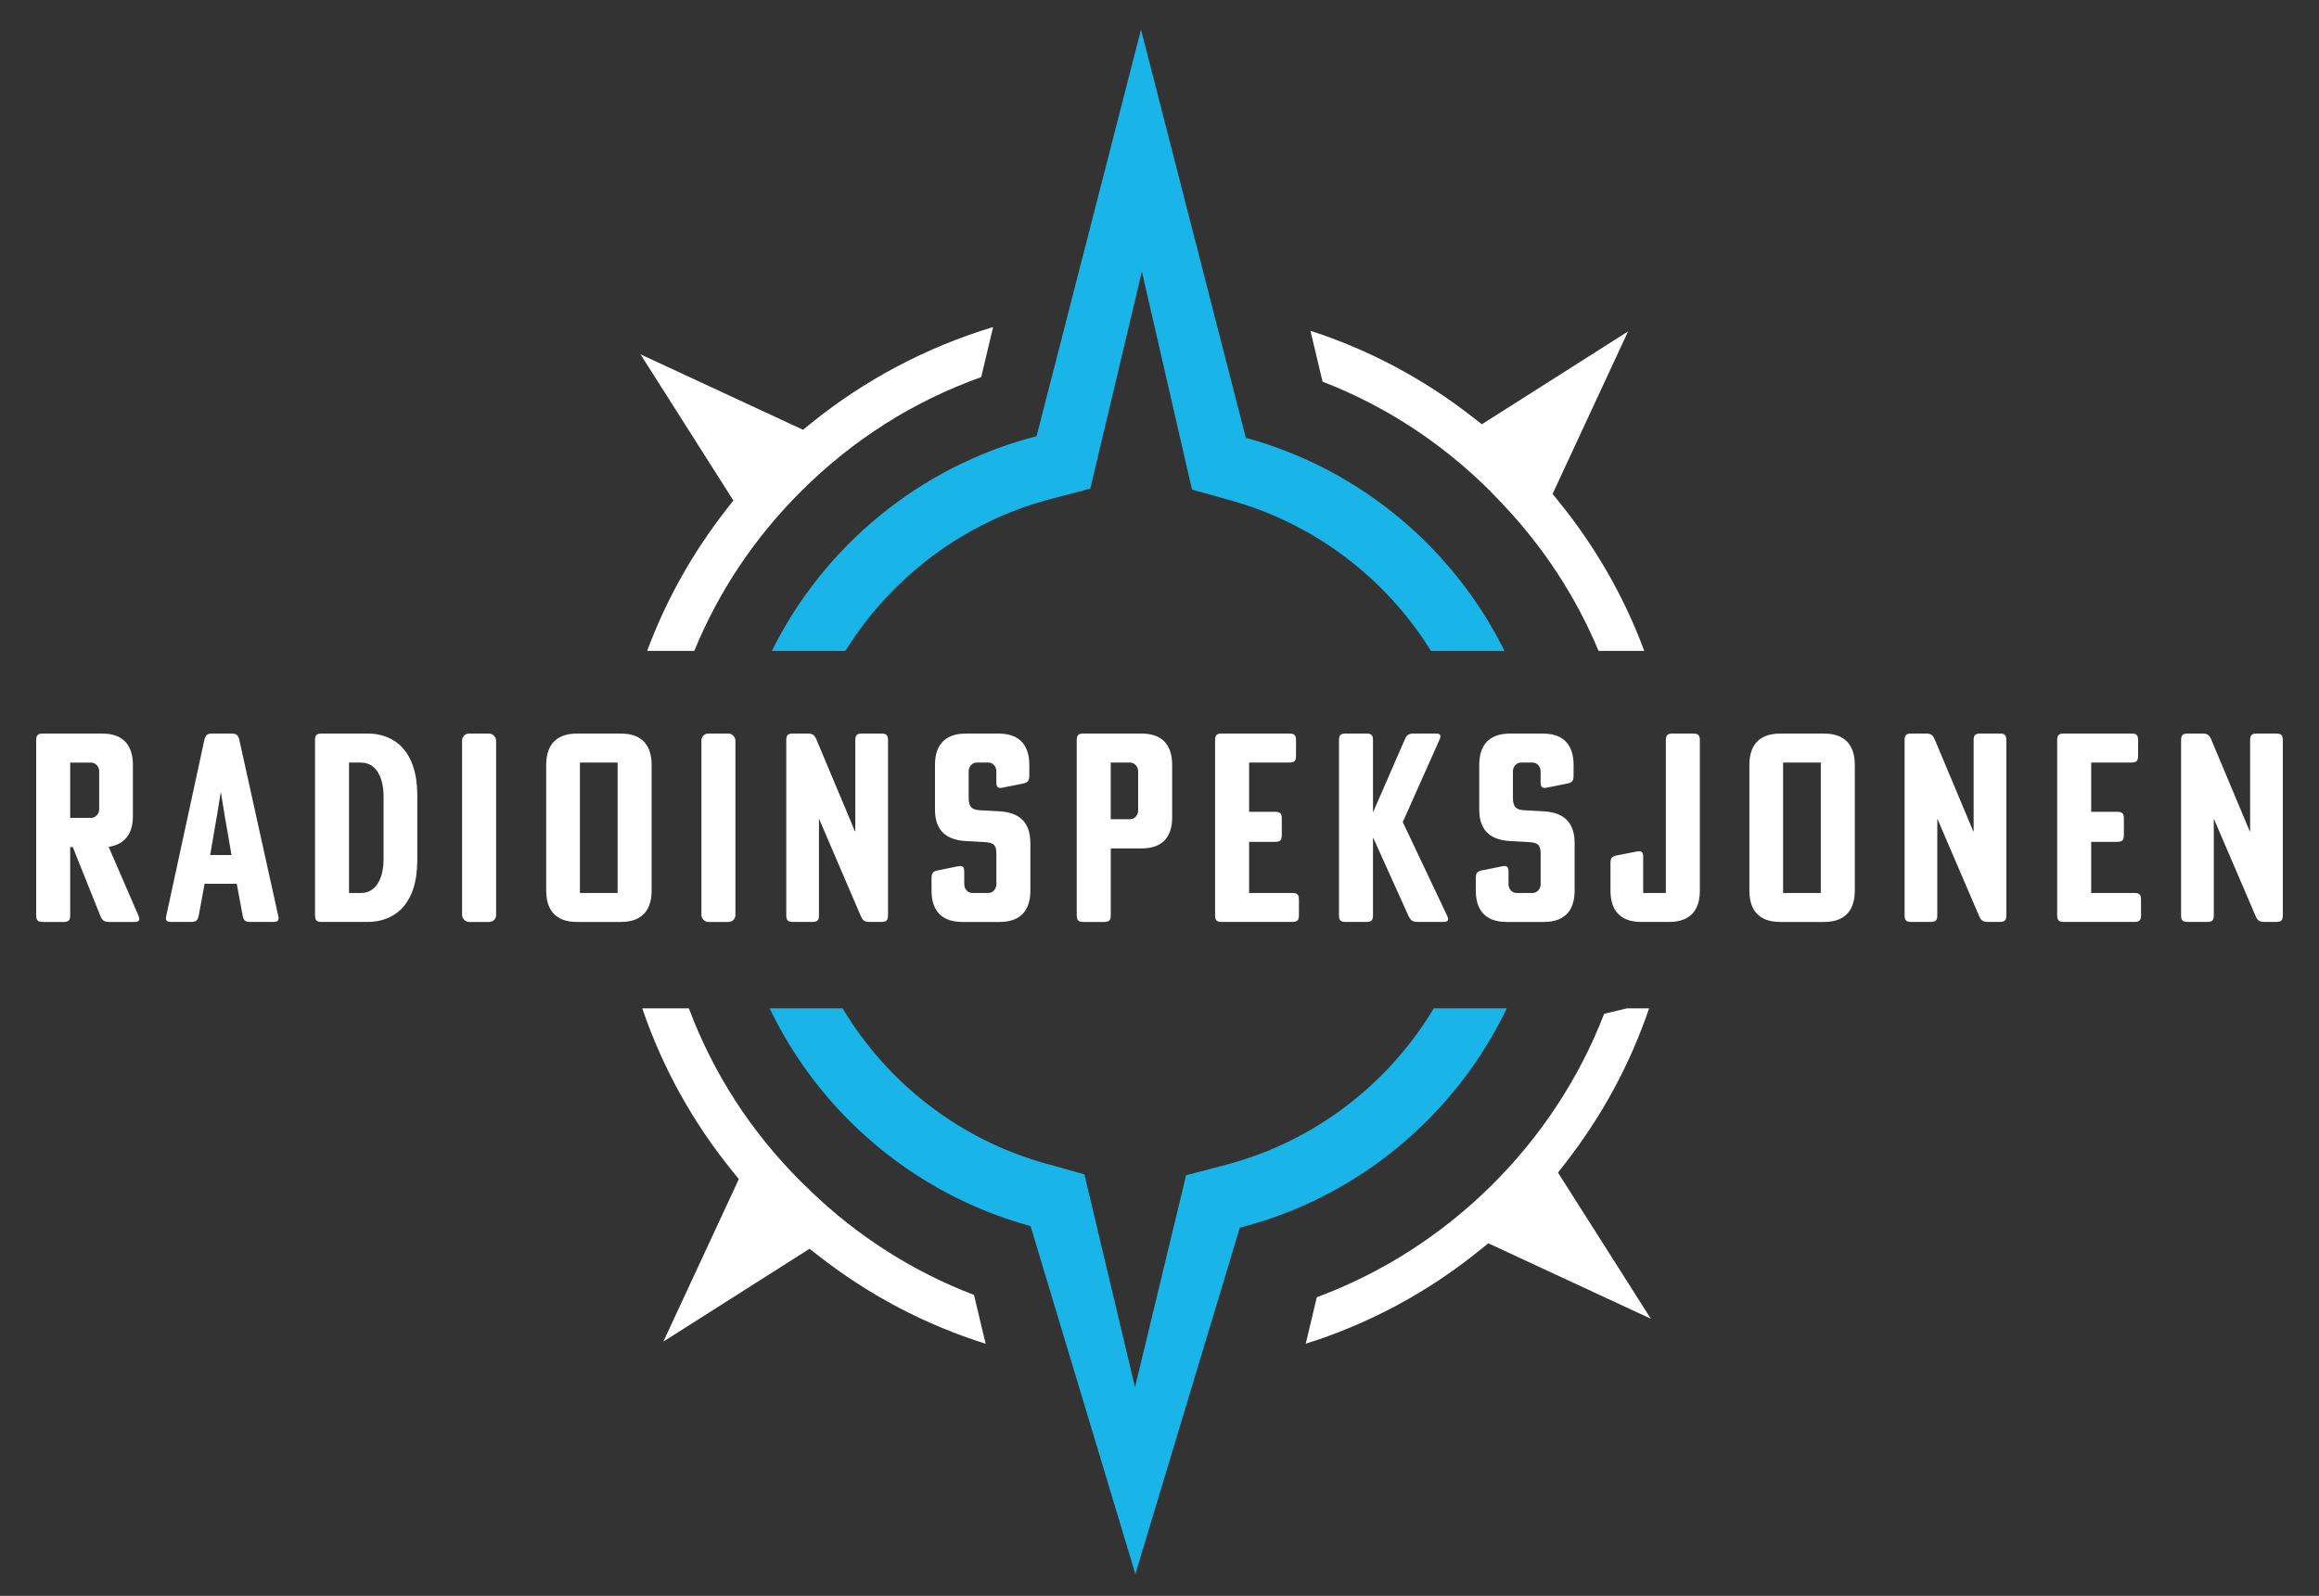 <?xml version="1.0" encoding="UTF-8"?>
<svg id="svg2" xmlns="http://www.w3.org/2000/svg" xmlns:svg="http://www.w3.org/2000/svg" xmlns:rdf="http://www.w3.org/1999/02/22-rdf-syntax-ns#" xmlns:dc="http://purl.org/dc/elements/1.1/" xmlns:cc="http://creativecommons.org/ns#" version="1.1" viewBox="0 0 707 486.67">
  <rect x="0" y="0" width="707" height="486.67" fill="#333333" stroke="none"/>
  <!-- Generator: Adobe Illustrator 29.5.0, SVG Export Plug-In . SVG Version: 2.1.0 Build 137)  -->
  <defs>
    <style>
      .st0 {
        fill: #19b5e9;
      }

      .st1 {
        fill: #fff;
      }
    </style>
  </defs>
  <path class="st0" d="M257.74,198.49c13.98-22.54,36.26-39.4,62.5-46.3l12.15-3.19,15.74-66.22,15.27,66.51,11.89,3.32c25.61,7.15,47.28,23.81,60.97,45.89h22.42c-15.52-31.3-43.84-55.22-78.12-64.78l-.75-.21-31.95-124.49-31.84,124.01-.77.2c-35.03,9.21-64.12,33.38-79.94,65.28h22.42v-.02Z"/>
  <path class="st0" d="M437.12,307.49c-13.92,23.25-36.58,40.67-63.36,47.71l-12.15,3.19-15.58,64.65-15.43-64.93-11.89-3.32c-26.16-7.3-48.2-24.52-61.83-47.3h-22.25c15.36,31.99,44.02,56.48,78.81,66.19l.75.21,31.95,106.11,31.84-105.62.77-.2c35.55-9.34,64.98-34.09,80.62-66.68h-22.25Z"/>
  <path class="st1" d="M221.48,155.32c-10.32,13.2-18.42,27.68-24.18,43.17h14.37c7.44-18.14,18.33-34.45,32.45-48.56,15.79-15.79,34.29-27.53,55.02-34.93l3.63-15.26c-20.13,6.04-39.24,16.14-55.59,29.41l-2.36,1.91-49.55-23.01,28.31,44.57-2.11,2.7h.01Z"/>
  <path class="st1" d="M454.46,149.92c1.08,1.08,2.2,2.24,3.5,3.63,12.58,13.24,22.45,28.33,29.4,44.93h13.93c-6.1-16.42-14.82-31.67-26.04-45.5l-1.91-2.36,23.01-49.55-44.57,28.31-2.7-2.11c-14.98-11.71-31.63-20.58-49.56-26.4l3.69,15.51c19.23,7.46,36.47,18.73,51.26,33.52"/>
  <path class="st1" d="M247.16,363.22c-1.13-1.07-2.13-2.03-3.04-2.95-15.2-15.2-26.66-32.94-34.1-52.77h-14.21c6.14,18.04,15.37,34.73,27.53,49.71l1.91,2.36-23.01,49.55,44.57-28.31,2.7,2.11c15.4,12.04,32.52,21.06,50.98,26.86l-3.54-14.89c-18.59-7.12-35.33-17.77-49.78-31.65"/>
  <path class="st1" d="M477.1,354.87c11.23-14.37,19.85-30.28,25.67-47.38h-6.73l-6.98,1.66c-15.23,39.64-47.76,71.74-87.6,86.43l-3.37,14.18c19.42-6.11,37.33-15.75,53.3-28.71l2.36-1.91,49.55,23.01-28.31-44.57,2.11-2.7h0Z"/>
  <path class="st1" d="M11.03,225.79c0-1.61.48-2.09,2.09-2.09h18c7.07,0,9.4,4.26,9.4,9.56v15.59c0,4.74-1.93,8.6-7.39,9.4l9.08,20.97c.56,1.45.24,1.93-1.29,1.93h-7.47c-1.69,0-2.25-.4-2.89-1.93l-8.36-20.89h-.8v20.73c0,1.61-.48,2.09-2.09,2.09h-6.19c-1.61,0-2.09-.48-2.09-2.09v-53.28h0ZM21.4,232.54v16.88h6.35c1.37,0,2.49-1.21,2.49-2.65v-11.57c0-1.45-1.12-2.65-2.49-2.65h-6.35Z"/>
  <path class="st1" d="M76.44,281.15c-1.69,0-2.17-.4-2.49-2.09l-1.77-9.56h-9.8l-1.77,9.56c-.32,1.69-.8,2.09-2.49,2.09h-5.79c-1.61,0-2.01-.48-1.61-2.01l11.57-53.44c.4-1.61.88-2.01,2.57-2.01h5.55c1.69,0,2.17.4,2.57,2.01l11.81,53.44c.4,1.53,0,2.01-1.61,2.01h-6.75,0ZM68.48,248.61l-1.12-6.91h-.08l-1.12,6.91-2.09,12.13h6.51l-2.09-12.13h-.01Z"/>
  <path class="st1" d="M127.22,242.5v19.85c0,13.34-6.83,18.8-15.19,18.8h-13.9c-1.61,0-2.09-.48-2.09-2.09v-53.28c0-1.61.48-2.09,2.09-2.09h13.9c8.36,0,15.19,5.46,15.19,18.8M110.03,232.54h-3.62v39.78h3.62c5.38,0,6.91-5.87,6.91-10.12v-19.53c0-4.26-1.53-10.12-6.91-10.12"/>
  <rect class="st1" x="140.88" y="223.7" width="10.37" height="57.45" rx="2.09" ry="2.09"/>
  <path class="st1" d="M198.66,233.26v38.33c0,5.3-2.33,9.56-9.4,9.56h-13.34c-7.07,0-9.4-4.26-9.4-9.56v-38.33c0-5.3,2.33-9.56,9.4-9.56h13.34c7.07,0,9.4,4.26,9.4,9.56M188.29,232.54h-11.49v39.78h11.49v-39.78h0Z"/>
  <rect class="st1" x="213.84" y="223.7" width="10.37" height="57.45" rx="2.09" ry="2.09"/>
  <path class="st1" d="M249.76,249.81h-.08v29.25c0,1.61-.48,2.09-2.09,2.09h-5.79c-1.61,0-2.09-.48-2.09-2.09v-53.28c0-1.61.48-2.09,2.09-2.09h4.26c1.69,0,2.25.4,2.89,1.93l11.73,27.96h.08v-27.8c0-1.61.48-2.09,2.09-2.09h5.79c1.61,0,2.09.48,2.09,2.09v53.28c0,1.61-.48,2.09-2.09,2.09h-3.37c-1.69,0-2.25-.4-2.89-1.93l-12.62-29.41h0Z"/>
  <path class="st1" d="M295.32,235.19v8.12c0,2.73.96,3.7,3.62,3.78l5.79.32c6.91.4,9.4,4.18,9.4,9.72v14.46c0,5.3-2.33,9.56-9.4,9.56h-11.33c-7.07,0-9.4-4.26-9.4-9.56v-3.7c0-1.69.4-2.17,2.01-2.49l5.95-1.21c1.53-.32,2.01.08,2.01,1.69v3.78c0,1.45,1.12,2.65,2.41,2.65h4.98c1.29,0,2.41-1.21,2.41-2.65v-9.24c0-2.73-.8-3.45-3.54-3.62l-5.78-.32c-6.91-.4-9.4-4.1-9.4-9.64v-13.58c0-5.3,2.33-9.56,9.4-9.56h9.96c7.07,0,9.4,4.26,9.4,9.56v3.21c0,1.69-.4,2.17-2.01,2.49l-6.03,1.21c-1.53.32-2.01-.08-2.01-1.69v-3.3c0-1.45-1.12-2.65-2.41-2.65h-3.54c-1.37,0-2.49,1.21-2.49,2.65"/>
  <path class="st1" d="M357.36,233.26v15.99c0,5.3-2.33,9.48-9.4,9.48h-9.32v20.33c0,1.61-.48,2.09-2.09,2.09h-6.19c-1.61,0-2.09-.48-2.09-2.09v-53.28c0-1.61.48-2.09,2.09-2.09h17.6c7.07,0,9.4,4.26,9.4,9.56M344.58,232.54h-5.95v17.28h5.95c1.29,0,2.41-1.2,2.41-2.65v-11.97c0-1.45-1.12-2.65-2.41-2.65"/>
  <path class="st1" d="M396.01,279.06c0,1.61-.48,2.09-2.09,2.09h-21.38c-1.61,0-2.09-.48-2.09-2.09v-53.28c0-1.61.48-2.09,2.09-2.09h20.49c1.61,0,2.09.48,2.09,2.09v4.66c0,1.61-.48,2.09-2.09,2.09h-12.21v15.03h7.87c1.61,0,2.09.48,2.09,2.09v4.98c0,1.61-.48,2.09-2.09,2.09h-7.87v15.59h13.1c1.61,0,2.09.48,2.09,2.09v4.66Z"/>
  <path class="st1" d="M418.67,255.52h-.08v23.54c0,1.61-.48,2.09-2.09,2.09h-6.19c-1.61,0-2.09-.48-2.09-2.09v-53.28c0-1.61.48-2.09,2.09-2.09h6.19c1.61,0,2.09.48,2.09,2.09v21.78h.08l9.56-21.94c.64-1.53,1.21-1.93,2.89-1.93h6.51c1.53,0,1.85.48,1.21,1.93l-11.17,25.07,13.5,28.52c.64,1.45.32,1.93-1.21,1.93h-7.63c-1.69,0-2.25-.4-2.97-1.93l-10.69-23.7h0Z"/>
  <path class="st1" d="M461.25,235.19v8.12c0,2.73.96,3.7,3.62,3.78l5.79.32c6.91.4,9.4,4.18,9.4,9.72v14.46c0,5.3-2.33,9.56-9.4,9.56h-11.33c-7.07,0-9.4-4.26-9.4-9.56v-3.7c0-1.69.4-2.17,2.01-2.49l5.95-1.21c1.53-.32,2.01.08,2.01,1.69v3.78c0,1.45,1.12,2.65,2.41,2.65h4.98c1.29,0,2.41-1.21,2.41-2.65v-9.24c0-2.73-.8-3.45-3.54-3.62l-5.78-.32c-6.91-.4-9.4-4.1-9.4-9.64v-13.58c0-5.3,2.33-9.56,9.4-9.56h9.96c7.07,0,9.4,4.26,9.4,9.56v3.21c0,1.69-.4,2.17-2.01,2.49l-6.03,1.21c-1.53.32-2.01-.08-2.01-1.69v-3.3c0-1.45-1.12-2.65-2.41-2.65h-3.54c-1.37,0-2.49,1.21-2.49,2.65"/>
  <path class="st1" d="M508.83,281.15h-8.44c-7.07,0-9.4-4.26-9.4-9.56v-8.28c0-1.69.4-2.17,2.09-2.49l5.79-1.12c1.61-.32,2.09.08,2.09,1.69v10.93h6.91v-46.53c0-1.61.48-2.09,2.09-2.09h6.19c1.61,0,2.09.48,2.09,2.09v45.8c0,5.3-2.33,9.56-9.4,9.56"/>
  <path class="st1" d="M565.48,233.26v38.33c0,5.3-2.33,9.56-9.4,9.56h-13.34c-7.07,0-9.4-4.26-9.4-9.56v-38.33c0-5.3,2.33-9.56,9.4-9.56h13.34c7.07,0,9.4,4.26,9.4,9.56M555.11,232.54h-11.49v39.78h11.49v-39.78h0Z"/>
  <path class="st1" d="M590.71,249.81h-.08v29.25c0,1.61-.48,2.09-2.09,2.09h-5.79c-1.61,0-2.09-.48-2.09-2.09v-53.28c0-1.61.48-2.09,2.09-2.09h4.26c1.69,0,2.25.4,2.89,1.93l11.73,27.96h.08v-27.8c0-1.61.48-2.09,2.09-2.09h5.79c1.61,0,2.09.48,2.09,2.09v53.28c0,1.61-.48,2.09-2.09,2.09h-3.37c-1.69,0-2.25-.4-2.89-1.93l-12.62-29.41Z"/>
  <path class="st1" d="M652.74,279.06c0,1.61-.48,2.09-2.09,2.09h-21.38c-1.61,0-2.09-.48-2.09-2.09v-53.28c0-1.61.48-2.09,2.09-2.09h20.49c1.61,0,2.09.48,2.09,2.09v4.66c0,1.61-.48,2.09-2.09,2.09h-12.21v15.03h7.87c1.61,0,2.09.48,2.09,2.09v4.98c0,1.61-.48,2.09-2.09,2.09h-7.87v15.59h13.1c1.61,0,2.09.48,2.09,2.09v4.66h0Z"/>
  <path class="st1" d="M675,249.81h-.08v29.25c0,1.61-.48,2.09-2.09,2.09h-5.79c-1.61,0-2.09-.48-2.09-2.09v-53.28c0-1.61.48-2.09,2.09-2.09h4.26c1.69,0,2.25.4,2.89,1.93l11.73,27.96h.08v-27.8c0-1.61.48-2.09,2.09-2.09h5.79c1.61,0,2.09.48,2.09,2.09v53.28c0,1.61-.48,2.09-2.09,2.09h-3.37c-1.69,0-2.25-.4-2.89-1.93l-12.62-29.41Z"/>
</svg>